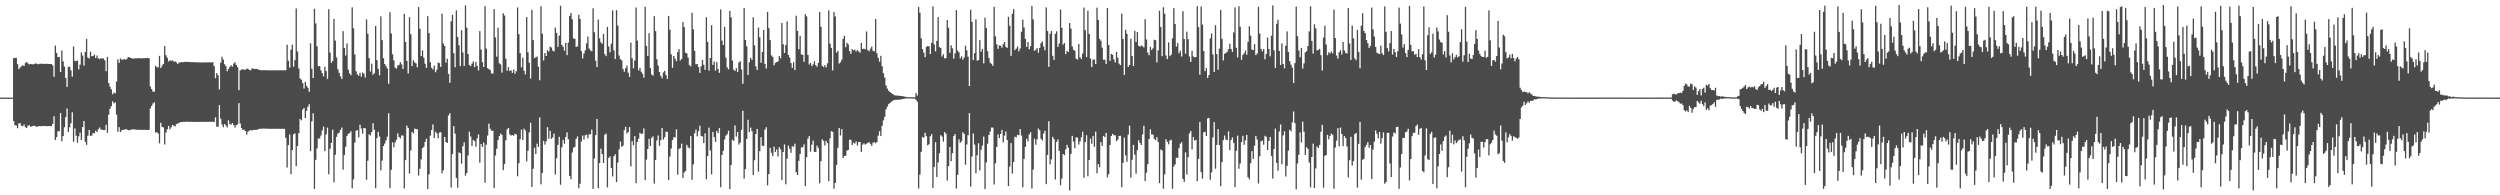 <?xml version="1.0" encoding="UTF-8"?>
<svg xmlns="http://www.w3.org/2000/svg" width="1920" height="150">
  <path d="M0 74.969h1v1.000H0zM1 74.970h1v1.000H1zM2 74.943h1v1.000H2zM3 74.937h1v1.000H3zM4 74.935h1v1.000H4zM5 74.946h1v1.000H5zM6 74.938h1v1.000H6zM7 74.936h1v1.000H7zM8 74.940h1v1.000H8zM9 74.937h1v1.000H9zM10 44.717h1v48.235H10zM11 44.516h1v51.664H11zM12 44.386h1v52.023H12zM13 49.279h1v49.255H13zM14 53.069h1v41.689H14zM15 51.819h1v42.799H15zM16 50.867h1v45.729H16zM17 50.104h1v46.777H17zM18 50.708h1v44.863H18zM19 48.476h1v49.207H19zM20 47.542h1v50.758H20zM21 48.700h1v47.867H21zM22 49.475h1v46.668H22zM23 49.104h1v48.281H23zM24 49.300h1v47.725H24zM25 49.481h1v47.173H25zM26 49.049h1v47.574H26zM27 48.681h1v48.478H27zM28 48.987h1v48.341H28zM29 49.363h1v47.635H29zM30 48.987h1v47.899H30zM31 48.887h1v47.978H31zM32 49.015h1v47.855H32zM33 49.119h1v47.592H33zM34 49.031h1v47.747H34zM35 48.944h1v47.971H35zM36 49.067h1v47.852H36zM37 49.120h1v47.717H37zM38 49.129h1v47.757H38zM39 49.184h1v47.721H39zM40 50.249h1v44.881H40zM41 59.004h1v30.264H41zM42 35.027h1v72.509H42zM43 40.623h1v64.689H43zM44 43.888h1v56.877H44zM45 43.742h1v57.049H45zM46 55.318h1v31.454H46zM47 38.796h1v69.766H47zM48 47.173h1v57.348H48zM49 51.135h1v46.589H49zM50 59.869h1v30.078H50zM51 66.771h1v16.556H51zM52 51.267h1v50.121H52zM53 51.228h1v46.539H53zM54 54.029h1v40.588H54zM55 58.918h1v27.310H55zM56 35.697h1v73.231H56zM57 46.721h1v51.958H57zM58 46.967h1v57.285H58zM59 46.458h1v63.160H59zM60 53.270h1v51.404H60zM61 49.643h1v52.271H61zM62 40.261h1v67.260H62zM63 42.638h1v54.970H63zM64 50.394h1v42.597H64zM65 39.952h1v68.926H65zM66 29.925h1v81.264H66zM67 44.118h1v60.147H67zM68 44.936h1v54.905H68zM69 39.737h1v64.628H69zM70 43.154h1v60.927H70zM71 43.039h1v59.114H71zM72 41.927h1v60.454H72zM73 44.525h1v55.806H73zM74 42.650h1v58.770H74zM75 44.851h1v54.537H75zM76 45.396h1v52.486H76zM77 44.668h1v54.798H77zM78 45.007h1v54.513H78zM79 44.872h1v55.085H79zM80 46.319h1v53.563H80zM81 54.660h1v41.143H81zM82 43.676h1v58.301H82zM83 63.786h1v24.321H83zM84 66.669h1v16.847H84zM85 68.623h1v12.996H85zM86 72.396h1v5.431H86zM87 71.134h1v8.247H87zM88 71.695h1v6.908H88zM89 62.662h1v25.362H89zM90 45.579h1v55.569H90zM91 48.293h1v49.392H91zM92 44.888h1v56.547H92zM93 45.875h1v54.218H93zM94 45.694h1v54.029H94zM95 45.476h1v54.134H95zM96 45.800h1v53.256H96zM97 45.100h1v54.399H97zM98 43.849h1v56.060H98zM99 43.989h1v56.092H99zM100 44.536h1v55.111H100zM101 44.931h1v54.432H101zM102 44.880h1v54.472H102zM103 44.882h1v54.494H103zM104 44.723h1v54.859H104zM105 44.842h1v54.827H105zM106 44.590h1v55.208H106zM107 44.760h1v54.854H107zM108 44.805h1v54.931H108zM109 44.752h1v54.988H109zM110 44.752h1v54.995H110zM111 44.651h1v55.085H111zM112 44.610h1v55.245H112zM113 44.581h1v55.240H113zM114 44.712h1v54.957H114zM115 66.438h1v16.932H115zM116 68.397h1v12.952H116zM117 70.410h1v9.044H117zM118 70.369h1v8.214H118zM119 50.546h1v51.295H119zM120 51.590h1v49.940H120zM121 51.722h1v50.808H121zM122 42.904h1v67.135H122zM123 52.148h1v42.177H123zM124 50.443h1v47.113H124zM125 49.105h1v48.762H125zM126 35.404h1v75.612H126zM127 42.373h1v59.398H127zM128 44.331h1v54.938H128zM129 47.190h1v49.495H129zM130 46.263h1v53.066H130zM131 46.820h1v50.972H131zM132 46.387h1v49.580H132zM133 47.356h1v49.185H133zM134 47.141h1v49.935H134zM135 47.945h1v47.447H135zM136 49.114h1v45.718H136zM137 48.131h1v46.400H137zM138 47.901h1v45.864H138zM139 47.678h1v46.183H139zM140 47.801h1v45.775H140zM141 47.530h1v45.980H141zM142 47.519h1v46.170H142zM143 47.522h1v45.831H143zM144 47.628h1v45.859H144zM145 47.563h1v46.084H145zM146 47.712h1v45.844H146zM147 47.695h1v45.882H147zM148 47.750h1v45.902H148zM149 47.792h1v45.789H149zM150 47.757h1v45.875H150zM151 47.902h1v45.763H151zM152 47.917h1v45.715H152zM153 47.939h1v45.661H153zM154 47.963h1v45.579H154zM155 47.904h1v45.650H155zM156 47.922h1v45.660H156zM157 47.904h1v45.664H157zM158 47.942h1v45.652H158zM159 47.885h1v45.708H159zM160 47.884h1v45.712H160zM161 47.909h1v45.628H161zM162 47.925h1v45.632H162zM163 47.879h1v45.688H163zM164 50.810h1v42.880H164zM165 60.073h1v30.045H165zM166 56.093h1v41.166H166zM167 57.792h1v39.506H167zM168 68.656h1v12.093H168zM169 48.205h1v42.960H169zM170 43.589h1v52.019H170zM171 45.738h1v51.993H171zM172 49.282h1v46.013H172zM173 50.851h1v45.569H173zM174 54.731h1v43.100H174zM175 52.949h1v39.513H175zM176 51.353h1v43.917H176zM177 50.111h1v45.622H177zM178 51.197h1v43.301H178zM179 48.777h1v47.266H179zM180 47.880h1v50.166H180zM181 49.850h1v46.306H181zM182 51.606h1v43.889H182zM183 69.224h1v9.986H183zM184 54.054h1v40.832H184zM185 53.426h1v44.912H185zM186 53.265h1v46.543H186zM187 53.449h1v46.137H187zM188 53.665h1v46.935H188zM189 52.732h1v50.641H189zM190 52.838h1v48.247H190zM191 53.702h1v46.659H191zM192 54.025h1v45.791H192zM193 52.497h1v47.862H193zM194 52.808h1v46.856H194zM195 52.904h1v46.887H195zM196 52.964h1v46.703H196zM197 52.892h1v46.778H197zM198 53.508h1v45.643H198zM199 53.733h1v45.165H199zM200 53.968h1v44.846H200zM201 53.930h1v44.916H201zM202 53.931h1v44.792H202zM203 53.963h1v44.822H203zM204 53.928h1v44.936H204zM205 53.941h1v44.891H205zM206 54.038h1v44.886H206zM207 53.996h1v44.959H207zM208 54.045h1v44.878H208zM209 54.032h1v44.876H209zM210 54.028h1v44.871H210zM211 54.040h1v44.857H211zM212 54.019h1v44.897H212zM213 54.024h1v44.899H213zM214 53.982h1v44.940H214zM215 53.962h1v44.997H215zM216 54.019h1v44.894H216zM217 54.018h1v44.918H217zM218 53.975h1v44.982H218zM219 53.964h1v51.854H219zM220 34.340h1v94.325H220zM221 46.623h1v64.750H221zM222 51.913h1v51.349H222zM223 38.134h1v95.645H223zM224 34.318h1v80.993H224zM225 51.226h1v51.870H225zM226 46.111h1v56.345H226zM227 6.503h1v121.070H227zM228 39.571h1v72.564H228zM229 52.556h1v49.684H229zM230 60.270h1v31.099H230zM231 61.232h1v31.180H231zM232 63.803h1v20.417H232zM233 68.004h1v14.866H233zM234 62.795h1v27.869H234zM235 65.970h1v19.104H235zM236 67.389h1v14.559H236zM237 70.484h1v9.540H237zM238 33.225h1v82.846H238zM239 52.724h1v40.472H239zM240 59.972h1v27.051H240zM241 6.693h1v138.421H241zM242 17.945h1v104.838H242zM243 35.525h1v78.444H243zM244 50.913h1v55.439H244zM245 50.761h1v55.650H245zM246 53.993h1v50.071H246zM247 56.281h1v43.905H247zM248 58.642h1v38.572H248zM249 51.290h1v64.845H249zM250 54.559h1v48.717H250zM251 60.599h1v37.383H251zM252 7.085h1v126.775H252zM253 40.322h1v73.887H253zM254 48.286h1v61.545H254zM255 46.901h1v52.681H255zM256 14.554h1v125.526H256zM257 31.197h1v87.715H257zM258 44.092h1v60.983H258zM259 53.120h1v49.358H259zM260 55.911h1v45.952H260zM261 58.674h1v41.094H261zM262 60.631h1v37.384H262zM263 23.967h1v106.365H263zM264 36.847h1v82.269H264zM265 42.633h1v70.050H265zM266 33.359h1v71.127H266zM267 53.501h1v49.270H267zM268 56.322h1v45.922H268zM269 57.777h1v42.997H269zM270 5.633h1v138.991H270zM271 21.695h1v116.072H271zM272 41.849h1v67.648H272zM273 54.794h1v45.629H273zM274 57.142h1v42.712H274zM275 58.160h1v47.432H275zM276 55.858h1v39.941H276zM277 58.876h1v39.773H277zM278 55.623h1v47.001H278zM279 56.521h1v41.781H279zM280 59.560h1v38.941H280zM281 14.877h1v123.167H281zM282 25.887h1v97.552H282zM283 44.650h1v58.589H283zM284 54.938h1v49.096H284zM285 48.898h1v52.554H285zM286 57.389h1v37.339H286zM287 56.278h1v43.385H287zM288 19.956h1v124.561H288zM289 46.119h1v59.942H289zM290 52.895h1v48.345H290zM291 57.876h1v46.955H291zM292 12.536h1v118.325H292zM293 30.856h1v92.493H293zM294 44.688h1v67.498H294zM295 49.159h1v61.128H295zM296 50.832h1v56.945H296zM297 52.598h1v52.355H297zM298 64.364h1v22.627H298zM299 9.359h1v135.185H299zM300 25.681h1v104.748H300zM301 41.663h1v67.708H301zM302 46.401h1v66.769H302zM303 51.850h1v57.460H303zM304 52.679h1v54.639H304zM305 50.319h1v52.139H305zM306 49.750h1v55.445H306zM307 47.789h1v58.481H307zM308 49.480h1v54.522H308zM309 52.954h1v51.169H309zM310 10.651h1v134.028H310zM311 32.280h1v90.686H311zM312 46.797h1v49.677H312zM313 56.435h1v41.809H313zM314 13.250h1v120.081H314zM315 26.283h1v89.249H315zM316 50.748h1v50.591H316zM317 46.211h1v56.272H317zM318 47.885h1v50.863H318zM319 48.755h1v50.413H319zM320 51.640h1v47.637H320zM321 5.421h1v129.316H321zM322 22.090h1v107.503H322zM323 43.034h1v79.393H323zM324 38.664h1v75.080H324zM325 44.164h1v68.576H325zM326 48.954h1v60.067H326zM327 52.181h1v54.307H327zM328 12.380h1v132.748H328zM329 25.380h1v108.627H329zM330 47.891h1v56.254H330zM331 52.014h1v47.892H331zM332 53.304h1v42.294H332zM333 50.369h1v55.631H333zM334 55.490h1v45.658H334zM335 53.492h1v48.878H335zM336 48.058h1v58.115H336zM337 48.465h1v53.372H337zM338 51.382h1v50.137H338zM339 10.455h1v122.632H339zM340 33.402h1v97.364H340zM341 35.202h1v70.022H341zM342 48.091h1v61.035H342zM343 45.092h1v64.659H343zM344 56.749h1v31.926H344zM345 63.583h1v23.376H345zM346 16.389h1v127.642H346zM347 11.321h1v107.062H347zM348 40.855h1v55.964H348zM349 51.721h1v50.915H349zM350 7.975h1v128.666H350zM351 28.345h1v115.803H351zM352 34.821h1v82.270H352zM353 50.855h1v66.781H353zM354 23.184h1v102.515H354zM355 40.274h1v72.053H355zM356 50.633h1v58.701H356zM357 4.143h1v130.772H357zM358 21.263h1v111.594H358zM359 41.547h1v77.857H359zM360 50.043h1v51.126H360zM361 50.777h1v54.026H361zM362 48.875h1v63.230H362zM363 47.140h1v60.273H363zM364 51.506h1v56.835H364zM365 47.567h1v65.125H365zM366 50.570h1v55.714H366zM367 54.083h1v49.125H367zM368 23.932h1v101.094H368zM369 38.050h1v72.589H369zM370 47.765h1v65.078H370zM371 51.438h1v58.042H371zM372 4.735h1v135.622H372zM373 37.337h1v73.768H373zM374 52.339h1v51.788H374zM375 53.098h1v41.900H375zM376 53.796h1v45.095H376zM377 56.387h1v43.994H377zM378 56.602h1v43.807H378zM379 6.994h1v137.393H379zM380 28.779h1v90.655H380zM381 43.495h1v70.800H381zM382 21.226h1v86.322H382zM383 48.649h1v55.842H383zM384 49.447h1v53.089H384zM385 55.783h1v47.834H385zM386 10.150h1v120.536H386zM387 11.932h1v114.095H387zM388 45.080h1v62.704H388zM389 54.300h1v45.059H389zM390 51.578h1v46.678H390zM391 54.579h1v48.573H391zM392 53.923h1v50.242H392zM393 55.937h1v47.803H393zM394 53.350h1v50.889H394zM395 56.610h1v46.170H395zM396 54.684h1v48.660H396zM397 5.741h1v129.657H397zM398 26.250h1v99.091H398zM399 40.866h1v65.970H399zM400 51.786h1v47.743H400zM401 44.246h1v63.227H401zM402 54.265h1v44.530H402zM403 57.115h1v43.111H403zM404 13.041h1v110.906H404zM405 40.185h1v75.572H405zM406 48.145h1v53.521H406zM407 60.372h1v33.918H407zM408 7.571h1v136.035H408zM409 30.806h1v98.785H409zM410 44.665h1v68.804H410zM411 43.998h1v74.336H411zM412 43.405h1v66.938H412zM413 51.209h1v61.698H413zM414 61.639h1v28.523H414zM415 4.796h1v136.787H415zM416 25.915h1v106.886H416zM417 46.426h1v61.725H417zM418 40.713h1v70.319H418zM419 42.999h1v65.587H419zM420 38.561h1v59.110H420zM421 39.630h1v66.968H421zM422 35.845h1v64.600H422zM423 36.528h1v70.093H423zM424 38.868h1v66.648H424zM425 39.550h1v63.019H425zM426 21.188h1v112.861H426zM427 25.291h1v96.248H427zM428 35.966h1v75.281H428zM429 27.404h1v77.653H429zM430 4.401h1v137.454H430zM431 34.505h1v78.666H431zM432 35.964h1v71.447H432zM433 38.891h1v71.466H433zM434 32.826h1v72.411H434zM435 42.390h1v59.290H435zM436 32.665h1v74.288H436zM437 12.300h1v122.827H437zM438 9.995h1v127.704H438zM439 14.778h1v102.342H439zM440 29.504h1v83.938H440zM441 29.791h1v83.009H441zM442 36.074h1v70.643H442zM443 35.558h1v69.300H443zM444 11.413h1v133.134H444zM445 14.500h1v126.596H445zM446 39.258h1v69.462H446zM447 44.831h1v59.283H447zM448 41.102h1v66.110H448zM449 38.651h1v65.307H449zM450 33.328h1v70.160H450zM451 28.011h1v78.259H451zM452 37.343h1v65.893H452zM453 38.750h1v64.332H453zM454 39.356h1v60.179H454zM455 6.364h1v138.713H455zM456 24.770h1v96.982H456zM457 46.627h1v57.126H457zM458 51.495h1v39.872H458zM459 15.041h1v129.517H459zM460 29.444h1v95.818H460zM461 32.465h1v81.700H461zM462 33.659h1v84.650H462zM463 25.986h1v99.187H463zM464 41.611h1v61.842H464zM465 43.125h1v59.469H465zM466 20.691h1v123.216H466zM467 35.761h1v85.594H467zM468 40.207h1v79.846H468zM469 33.572h1v95.378H469zM470 7.913h1v127.634H470zM471 38.646h1v81.359H471zM472 45.297h1v73.181H472zM473 7.766h1v132.132H473zM474 19.681h1v105.221H474zM475 42.669h1v72.052H475zM476 45.466h1v63.287H476zM477 46.318h1v66.452H477zM478 52.998h1v58.873H478zM479 55.074h1v44.792H479zM480 52.413h1v44.931H480zM481 50.434h1v52.020H481zM482 55.787h1v45.570H482zM483 59.065h1v38.583H483zM484 32.720h1v95.060H484zM485 44.719h1v63.700H485zM486 52.480h1v59.109H486zM487 46.430h1v58.051H487zM488 5.761h1v134.922H488zM489 31.213h1v77.770H489zM490 54.097h1v52.375H490zM491 52.062h1v49.950H491zM492 55.032h1v47.913H492zM493 56.631h1v45.917H493zM494 59.632h1v38.958H494zM495 5.263h1v133.089H495zM496 35.233h1v87.331H496zM497 42.919h1v71.510H497zM498 25.475h1v81.138H498zM499 52.279h1v59.803H499zM500 57.129h1v48.714H500zM501 58.135h1v46.545H501zM502 12.442h1v128.563H502zM503 23.923h1v99.009H503zM504 45.539h1v62.303H504zM505 50.397h1v53.637H505zM506 55.302h1v56.723H506zM507 58.259h1v49.434H507zM508 60.139h1v38.100H508zM509 55.586h1v51.589H509zM510 54.430h1v50.945H510zM511 57.672h1v43.505H511zM512 60.660h1v40.597H512zM513 12.240h1v125.994H513zM514 22.800h1v97.491H514zM515 41.782h1v72.274H515zM516 52.070h1v55.500H516zM517 43.033h1v62.258H517zM518 45.067h1v60.544H518zM519 47.008h1v52.305H519zM520 40.028h1v94.159H520zM521 37.671h1v76.691H521zM522 46.459h1v67.253H522zM523 45.322h1v65.014H523zM524 16.908h1v119.772H524zM525 20.793h1v111.677H525zM526 40.454h1v90.905H526zM527 40.942h1v70.327H527zM528 44.302h1v68.909H528zM529 50.046h1v63.834H529zM530 51.043h1v53.527H530zM531 9.849h1v128.183H531zM532 22.535h1v103.647H532zM533 39.011h1v63.356H533zM534 49.414h1v50.131H534zM535 49.174h1v55.525H535zM536 51.473h1v49.323H536zM537 56.016h1v40.546H537zM538 50.914h1v53.470H538zM539 45.964h1v58.839H539zM540 49.703h1v60.207H540zM541 53.650h1v48.740H541zM542 13.189h1v124.550H542zM543 32.156h1v87.657H543zM544 54.274h1v43.771H544zM545 44.564h1v70.987H545zM546 19.343h1v114.604H546zM547 49.854h1v51.522H547zM548 47.261h1v58.072H548zM549 54.173h1v54.768H549zM550 47.701h1v52.815H550zM551 53.042h1v49.205H551zM552 55.898h1v42.509H552zM553 7.208h1v136.633H553zM554 31.190h1v87.846H554zM555 34.554h1v81.266H555zM556 20.569h1v86.566H556zM557 44.310h1v59.877H557zM558 51.784h1v51.271H558zM559 53.281h1v47.148H559zM560 8.366h1v136.897H560zM561 13.289h1v113.487H561zM562 46.512h1v60.743H562zM563 53.459h1v54.774H563zM564 54.508h1v41.841H564zM565 52.392h1v52.466H565zM566 55.243h1v46.153H566zM567 47.949h1v63.127H567zM568 47.030h1v62.532H568zM569 53.352h1v46.385H569zM570 64.347h1v20.701H570zM571 6.100h1v131.090H571zM572 30.644h1v99.169H572zM573 35.555h1v71.131H573zM574 57.548h1v34.441H574zM575 47.844h1v53.618H575zM576 44.379h1v53.654H576zM577 46.036h1v54.706H577zM578 13.288h1v121.203H578zM579 34.800h1v88.232H579zM580 50.966h1v51.925H580zM581 53.758h1v45.331H581zM582 21.144h1v110.685H582zM583 28.561h1v87.490H583zM584 48.203h1v57.195H584zM585 39.926h1v72.020H585zM586 23.044h1v89.019H586zM587 49.035h1v50.509H587zM588 52.608h1v45.134H588zM589 9.105h1v133.212H589zM590 21.583h1v112.106H590zM591 30.802h1v82.751H591zM592 42.523h1v74.814H592zM593 43.686h1v76.237H593zM594 50.130h1v62.507H594zM595 48.283h1v68.450H595zM596 47.678h1v67.108H596zM597 47.190h1v72.970H597zM598 43.050h1v70.017H598zM599 44.724h1v70.037H599zM600 17.603h1v120.733H600zM601 34.021h1v82.783H601zM602 40.706h1v70.168H602zM603 34.595h1v106.949H603zM604 16.425h1v105.470H604zM605 42.229h1v69.593H605zM606 44.210h1v70.034H606zM607 48.412h1v68.917H607zM608 52.097h1v60.209H608zM609 47.753h1v65.011H609zM610 53.787h1v56.610H610zM611 12.045h1v120.268H611zM612 23.755h1v110.654H612zM613 37.843h1v85.660H613zM614 27.488h1v90.793H614zM615 41.850h1v71.351H615zM616 42.100h1v71.086H616zM617 47.461h1v63.420H617zM618 10.884h1v132.018H618zM619 12.574h1v108.133H619zM620 42.209h1v64.215H620zM621 49.501h1v55.022H621zM622 48.359h1v68.104H622zM623 50.804h1v60.324H623zM624 49.440h1v58.556H624zM625 47.001h1v69.705H625zM626 50.056h1v66.633H626zM627 51.271h1v60.547H627zM628 48.229h1v65.321H628zM629 9.263h1v131.548H629zM630 20.504h1v103.286H630zM631 50.657h1v56.380H631zM632 51.559h1v56.637H632zM633 50.024h1v61.713H633zM634 51.776h1v56.387H634zM635 48.633h1v61.287H635zM636 7.921h1v131.198H636zM637 33.554h1v72.743H637zM638 36.873h1v63.863H638zM639 54.074h1v47.166H639zM640 9.235h1v135.719H640zM641 12.667h1v127.875H641zM642 40.338h1v86.310H642zM643 38.979h1v74.530H643zM644 48.809h1v49.476H644zM645 47.831h1v56.224H645zM646 45.813h1v53.375H646zM647 29.912h1v91.408H647zM648 27.544h1v92.189H648zM649 36.231h1v83.383H649zM650 32.888h1v82.774H650zM651 34.139h1v81.031H651zM652 39.196h1v68.144H652zM653 41.389h1v65.962H653zM654 37.723h1v73.678H654zM655 38.630h1v70.954H655zM656 38.153h1v72.150H656zM657 39.578h1v69.009H657zM658 38.530h1v73.198H658zM659 39.447h1v69.670H659zM660 40.443h1v68.595H660zM661 32.939h1v83.717H661zM662 37.628h1v73.485H662zM663 37.353h1v72.748H663zM664 37.886h1v73.192H664zM665 24.162h1v86.172H665zM666 38.478h1v71.209H666zM667 39.396h1v69.834H667zM668 37.416h1v73.083H668zM669 35.780h1v76.170H669zM670 38.950h1v70.659H670zM671 39.437h1v69.744H671zM672 14.560h1v95.430H672zM673 40.914h1v68.145H673zM674 44.394h1v59.773H674zM675 47.355h1v53.395H675zM676 42.872h1v61.610H676zM677 50.875h1v45.721H677zM678 56.192h1v36.265H678zM679 59.619h1v30.099H679zM680 65.624h1v18.417H680zM681 68.023h1v13.859H681zM682 69.678h1v10.340H682zM683 70.599h1v8.553H683zM684 71.399h1v6.761H684zM685 72.213h1v5.326H685zM686 72.880h1v4.017H686zM687 73.306h1v3.351H687zM688 73.335h1v3.312H688zM689 73.480h1v3.125H689zM690 73.533h1v3.018H690zM691 73.668h1v2.737H691zM692 73.734h1v2.513H692zM693 73.940h1v2.096H693zM694 74.182h1v1.636H694zM695 74.358h1v1.283H695zM696 74.429h1v1.087H696zM697 74.621h1v1.000H697zM698 74.639h1v1.000H698zM699 74.663h1v1.000H699zM700 74.702h1v1.000H700zM701 74.715h1v1.000H701zM702 74.705h1v1.000H702zM703 71.468h1v5.240H703zM704 73.367h1v4.778H704zM705 5.306h1v139.436H705zM706 9.774h1v124.385H706zM707 29.453h1v87.170H707zM708 37.718h1v67.463H708zM709 40.400h1v65.384H709zM710 43.931h1v57.938H710zM711 36.025h1v68.569H711zM712 35.303h1v76.300H712zM713 35.576h1v75.204H713zM714 41.496h1v63.151H714zM715 32.874h1v70.153H715zM716 4.889h1v139.460H716zM717 34.110h1v94.093H717zM718 39.447h1v69.660H718zM719 31.395h1v104.617H719zM720 13.083h1v111.637H720zM721 36.217h1v81.436H721zM722 36.852h1v66.982H722zM723 43.386h1v61.481H723zM724 41.676h1v67.106H724zM725 44.858h1v56.579H725zM726 44.624h1v58.108H726zM727 15.338h1v123.347H727zM728 21.304h1v106.298H728zM729 40.534h1v72.328H729zM730 34.786h1v89.017H730zM731 37.105h1v80.526H731zM732 45.055h1v59.429H732zM733 40.979h1v61.915H733zM734 7.771h1v137.032H734zM735 38.828h1v95.394H735zM736 40.188h1v66.822H736zM737 44.800h1v64.849H737zM738 43.260h1v65.208H738zM739 45.823h1v55.703H739zM740 44.109h1v58.775H740zM741 35.055h1v91.417H741zM742 38.713h1v72.213H742zM743 43.585h1v60.306H743zM744 66.121h1v20.824H744zM745 7.401h1v135.911H745zM746 16.824h1v103.312H746zM747 46.154h1v56.396H747zM748 40.846h1v70.196H748zM749 14.828h1v118.269H749zM750 46.535h1v72.687H750zM751 46.175h1v63.891H751zM752 30.840h1v100.097H752zM753 39.665h1v75.405H753zM754 37.673h1v74.088H754zM755 48.714h1v56.177H755zM756 13.631h1v131.565H756zM757 21.418h1v103.366H757zM758 39.286h1v71.041H758zM759 44.516h1v59.110H759zM760 48.184h1v52.889H760zM761 49.075h1v48.873H761zM762 50.587h1v47.427H762zM763 5.165h1v136.538H763zM764 27.892h1v97.536H764zM765 33.973h1v78.855H765zM766 37.521h1v65.689H766zM767 34.884h1v71.150H767zM768 35.148h1v67.775H768zM769 36.647h1v63.110H769zM770 33.933h1v75.491H770zM771 32.327h1v71.867H771zM772 35.917h1v65.106H772zM773 36.808h1v70.736H773zM774 12.883h1v129.943H774zM775 19.837h1v108.039H775zM776 42.894h1v66.966H776zM777 10.606h1v122.691H777zM778 6.998h1v117.398H778zM779 38.507h1v66.506H779zM780 37.318h1v68.205H780zM781 35.735h1v67.781H781zM782 39.451h1v64.419H782zM783 37.187h1v61.912H783zM784 24.372h1v79.733H784zM785 15.031h1v128.785H785zM786 21.107h1v100.893H786zM787 29.819h1v82.944H787zM788 36.016h1v70.461H788zM789 32.278h1v76.326H789zM790 37.820h1v65.414H790zM791 35.440h1v66.102H791zM792 4.554h1v140.252H792zM793 14.873h1v115.313H793zM794 39.011h1v67.520H794zM795 38.184h1v73.017H795zM796 36.910h1v70.127H796zM797 40.466h1v58.259H797zM798 36.774h1v63.284H798zM799 33.108h1v73.434H799zM800 31.874h1v75.970H800zM801 35.684h1v66.814H801zM802 38.676h1v61.728H802zM803 5.663h1v135.760H803zM804 23.802h1v95.151H804zM805 51.295h1v41.820H805zM806 25.924h1v100.348H806zM807 23.824h1v98.554H807zM808 42.870h1v62.203H808zM809 45.995h1v60.836H809zM810 25.998h1v111.862H810zM811 24.086h1v84.839H811zM812 35.998h1v71.117H812zM813 33.361h1v82.541H813zM814 7.288h1v134.933H814zM815 21.388h1v115.718H815zM816 34.238h1v84.108H816zM817 33.030h1v86.184H817zM818 41.595h1v73.164H818zM819 39.045h1v72.205H819zM820 39.950h1v73.480H820zM821 17.707h1v128.621H821zM822 21.940h1v96.264H822zM823 35.616h1v68.745H823zM824 38.203h1v70.558H824zM825 38.990h1v74.872H825zM826 44.991h1v60.531H826zM827 45.733h1v59.963H827zM828 33.733h1v77.322H828zM829 43.988h1v64.657H829zM830 45.374h1v60.045H830zM831 41.037h1v60.093H831zM832 5.832h1v130.664H832zM833 23.210h1v85.867H833zM834 43.941h1v59.966H834zM835 8.282h1v127.138H835zM836 26.031h1v96.891H836zM837 44.967h1v61.539H837zM838 51.506h1v58.951H838zM839 45.768h1v58.609H839zM840 45.681h1v67.081H840zM841 49.190h1v51.864H841zM842 5.907h1v127.160H842zM843 15.335h1v110.675H843zM844 29.833h1v98.690H844zM845 31.289h1v77.842H845zM846 36.607h1v75.455H846zM847 45.857h1v58.539H847zM848 45.870h1v59.432H848zM849 49.089h1v53.018H849zM850 6.143h1v130.111H850zM851 34.539h1v99.238H851zM852 46.794h1v64.546H852zM853 41.445h1v63.010H853zM854 42.062h1v60.765H854zM855 45.658h1v58.167H855zM856 48.019h1v55.895H856zM857 39.745h1v68.601H857zM858 44.342h1v62.850H858zM859 48.916h1v55.485H859zM860 50.016h1v54.228H860zM861 10.492h1v133.292H861zM862 29.993h1v95.077H862zM863 57.581h1v48.149H863zM864 22.817h1v96.411H864zM865 25.893h1v98.382H865zM866 51.415h1v52.001H866zM867 49.906h1v46.582H867zM868 29.703h1v106.765H868zM869 43.083h1v79.664H869zM870 50.692h1v60.574H870zM871 23.688h1v95.141H871zM872 32.317h1v101.058H872zM873 24.544h1v90.765H873zM874 35.163h1v72.499H874zM875 35.785h1v74.005H875zM876 34.902h1v76.440H876zM877 35.483h1v67.829H877zM878 36.438h1v60.128H878zM879 14.718h1v124.352H879zM880 30.289h1v102.253H880zM881 40.406h1v85.636H881zM882 42.451h1v64.295H882zM883 36.043h1v63.283H883zM884 38.307h1v64.945H884zM885 37.097h1v66.289H885zM886 30.513h1v76.083H886zM887 30.885h1v76.722H887zM888 47.940h1v57.420H888zM889 38.645h1v70.453H889zM890 8.245h1v132.392H890zM891 20.745h1v94.056H891zM892 43.110h1v72.493H892zM893 5.593h1v139.300H893zM894 10.544h1v123.332H894zM895 42.611h1v64.360H895zM896 45.386h1v63.499H896zM897 32.587h1v78.283H897zM898 43.121h1v64.807H898zM899 41.967h1v65.416H899zM900 29.365h1v115.618H900zM901 6.238h1v121.585H901zM902 18.460h1v107.795H902zM903 35.756h1v85.321H903zM904 33.045h1v88.315H904zM905 40.904h1v72.936H905zM906 39.088h1v71.214H906zM907 43.405h1v65.821H907zM908 8.570h1v128.847H908zM909 29.941h1v109.721H909zM910 41.202h1v75.855H910zM911 24.334h1v109.783H911zM912 30.095h1v90.694H912zM913 43.351h1v59.131H913zM914 47.558h1v52.978H914zM915 38.890h1v75.884H915zM916 43.356h1v61.934H916zM917 44.062h1v63.871H917zM918 43.773h1v63.642H918zM919 4.724h1v134.383H919zM920 20.765h1v101.312H920zM921 57.377h1v36.289H921zM922 5.053h1v127.122H922zM923 18.898h1v118.282H923zM924 39.221h1v62.387H924zM925 54.613h1v46.634H925zM926 52.340h1v52.087H926zM927 59.903h1v31.121H927zM928 57.584h1v33.000H928zM929 29.481h1v108.597H929zM930 25.647h1v106.752H930zM931 41.836h1v63.702H931zM932 55.313h1v38.496H932zM933 19.340h1v110.249H933zM934 41.577h1v69.673H934zM935 53.539h1v45.618H935zM936 37.318h1v74.093H936zM937 7.583h1v135.376H937zM938 29.810h1v94.715H938zM939 46.399h1v61.274H939zM940 41.299h1v62.810H940zM941 40.674h1v66.494H941zM942 39.805h1v67.971H942zM943 37.774h1v63.125H943zM944 33.605h1v81.702H944zM945 37.588h1v69.864H945zM946 39.851h1v65.671H946zM947 24.949h1v84.755H947zM948 5.705h1v137.995H948zM949 36.674h1v79.165H949zM950 44.092h1v60.121H950zM951 4.747h1v124.865H951zM952 20.589h1v104.936H952zM953 45.988h1v63.150H953zM954 42.203h1v62.106H954zM955 40.911h1v70.234H955zM956 38.832h1v68.989H956zM957 42.088h1v61.516H957zM958 32.071h1v104.041H958zM959 20.176h1v117.544H959zM960 27.395h1v98.060H960zM961 38.041h1v78.046H961zM962 38.466h1v83.607H962zM963 33.875h1v78.044H963zM964 42.319h1v62.037H964zM965 41.127h1v66.049H965zM966 5.224h1v135.665H966zM967 25.821h1v94.203H967zM968 37.532h1v70.970H968zM969 39.413h1v68.573H969zM970 37.606h1v73.548H970zM971 45.524h1v58.792H971zM972 41.497h1v63.570H972zM973 28.894h1v86.390H973zM974 37.581h1v70.712H974zM975 43.275h1v61.905H975zM976 27.519h1v92.217H976zM977 4.178h1v132.981H977zM978 38.705h1v75.742H978zM979 52.230h1v46.551H979zM980 18.275h1v106.814H980zM981 15.134h1v115.953H981zM982 39.121h1v61.883H982zM983 49.900h1v45.709H983zM984 33.342h1v92.801H984zM985 49.121h1v54.882H985zM986 52.493h1v48.344H986zM987 35.169h1v100.381H987zM988 24.136h1v103.235H988zM989 39.947h1v75.746H989zM990 47.003h1v52.662H990zM991 49.667h1v51.185H991zM992 51.931h1v42.063H992zM993 63.753h1v21.877H993zM994 48.507h1v46.071H994zM995 5.062h1v140.406H995zM996 27.725h1v97.811H996zM997 38.758h1v80.139H997zM998 43.982h1v57.770H998zM999 36.763h1v72.662H999zM1000 52.672h1v40.808H1000zM1001 48.684h1v52.484H1001zM1002 40.197h1v78.727H1002zM1003 39.325h1v73.807H1003zM1004 35.400h1v78.908H1004zM1005 24.099h1v100.704H1005zM1006 4.816h1v139.102H1006zM1007 31.436h1v89.154H1007zM1008 41.148h1v69.205H1008zM1009 18.664h1v125.781H1009zM1010 21.709h1v107.625H1010zM1011 38.729h1v73.769H1011zM1012 38.337h1v75.393H1012zM1013 37.595h1v73.692H1013zM1014 42.405h1v58.750H1014zM1015 54.161h1v41.684H1015zM1016 28.812h1v115.293H1016zM1017 19.743h1v99.921H1017zM1018 34.218h1v84.864H1018zM1019 42.383h1v61.227H1019zM1020 40.203h1v66.829H1020zM1021 41.009h1v63.343H1021zM1022 39.563h1v62.998H1022zM1023 40.942h1v62.614H1023zM1024 7.348h1v137.600H1024zM1025 29.254h1v84.076H1025zM1026 42.669h1v65.374H1026zM1027 45.006h1v53.456H1027zM1028 40.111h1v72.251H1028zM1029 38.531h1v59.428H1029zM1030 41.820h1v61.137H1030zM1031 32.205h1v80.038H1031zM1032 38.742h1v65.765H1032zM1033 40.646h1v65.337H1033zM1034 41.158h1v71.334H1034zM1035 6.219h1v130.004H1035zM1036 33.379h1v89.709H1036zM1037 46.024h1v59.017H1037zM1038 19.687h1v107.491H1038zM1039 29.500h1v94.274H1039zM1040 44.874h1v58.191H1040zM1041 46.179h1v55.922H1041zM1042 22.905h1v121.161H1042zM1043 39.871h1v70.620H1043zM1044 52.451h1v41.125H1044zM1045 19.786h1v118.206H1045zM1046 10.118h1v112.561H1046zM1047 23.703h1v98.265H1047zM1048 25.495h1v87.373H1048zM1049 30.757h1v80.479H1049zM1050 33.214h1v75.922H1050zM1051 36.806h1v76.713H1051zM1052 35.171h1v76.208H1052zM1053 5.839h1v131.694H1053zM1054 22.618h1v92.254H1054zM1055 28.061h1v80.734H1055zM1056 36.003h1v64.173H1056zM1057 40.430h1v62.298H1057zM1058 41.053h1v65.277H1058zM1059 41.547h1v59.817H1059zM1060 34.966h1v75.338H1060zM1061 40.899h1v65.196H1061zM1062 42.298h1v59.381H1062zM1063 4.874h1v136.231H1063zM1064 24.454h1v115.416H1064zM1065 36.996h1v64.973H1065zM1066 39.475h1v62.562H1066zM1067 33.070h1v92.592H1067zM1068 23.809h1v112.153H1068zM1069 41.894h1v63.030H1069zM1070 37.637h1v64.170H1070zM1071 40.048h1v62.521H1071zM1072 43.735h1v53.865H1072zM1073 39.298h1v57.972H1073zM1074 5.859h1v139.156H1074zM1075 18.138h1v110.467H1075zM1076 26.471h1v91.743H1076zM1077 36.582h1v69.510H1077zM1078 33.898h1v71.958H1078zM1079 40.795h1v60.773H1079zM1080 43.870h1v57.083H1080zM1081 38.241h1v60.638H1081zM1082 4.467h1v134.140H1082zM1083 34.420h1v87.718H1083zM1084 39.406h1v65.155H1084zM1085 39.246h1v62.797H1085zM1086 42.051h1v59.837H1086zM1087 41.331h1v55.516H1087zM1088 43.850h1v51.805H1088zM1089 37.804h1v65.722H1089zM1090 43.944h1v54.981H1090zM1091 45.738h1v52.524H1091zM1092 41.621h1v89.715H1092zM1093 4.940h1v127.383H1093zM1094 46.329h1v73.070H1094zM1095 53.745h1v44.796H1095zM1096 27.031h1v95.255H1096zM1097 21.012h1v101.949H1097zM1098 41.419h1v61.412H1098zM1099 40.211h1v60.950H1099zM1100 25.849h1v115.520H1100zM1101 44.160h1v61.698H1101zM1102 41.965h1v63.502H1102zM1103 21.164h1v123.446H1103zM1104 24.188h1v103.623H1104zM1105 30.353h1v87.848H1105zM1106 32.317h1v78.597H1106zM1107 32.868h1v82.920H1107zM1108 41.765h1v66.593H1108zM1109 39.260h1v65.822H1109zM1110 44.088h1v59.992H1110zM1111 11.664h1v124.392H1111zM1112 24.393h1v104.037H1112zM1113 42.658h1v57.714H1113zM1114 47.941h1v62.002H1114zM1115 40.925h1v62.511H1115zM1116 45.633h1v65.223H1116zM1117 43.900h1v63.909H1117zM1118 42.105h1v67.845H1118zM1119 44.068h1v64.557H1119zM1120 43.195h1v64.221H1120zM1121 32.300h1v74.800H1121zM1122 22.495h1v109.278H1122zM1123 47.353h1v57.237H1123zM1124 42.492h1v65.310H1124zM1125 5.204h1v138.636H1125zM1126 31.898h1v88.596H1126zM1127 47.619h1v66.567H1127zM1128 41.327h1v68.765H1128zM1129 44.934h1v58.403H1129zM1130 45.381h1v60.514H1130zM1131 42.165h1v64.280H1131zM1132 33.788h1v84.082H1132zM1133 23.214h1v113.189H1133zM1134 29.886h1v99.125H1134zM1135 38.779h1v76.092H1135zM1136 41.302h1v79.350H1136zM1137 43.067h1v65.829H1137zM1138 43.759h1v65.213H1138zM1139 43.716h1v69.635H1139zM1140 38.900h1v70.326H1140zM1141 44.382h1v62.546H1141zM1142 43.663h1v63.231H1142zM1143 7.961h1v111.453H1143zM1144 30.977h1v79.816H1144zM1145 50.647h1v58.931H1145zM1146 46.221h1v61.315H1146zM1147 46.057h1v54.227H1147zM1148 47.382h1v55.922H1148zM1149 42.941h1v61.287H1149zM1150 16.092h1v102.427H1150zM1151 36.499h1v81.110H1151zM1152 53.190h1v43.196H1152zM1153 48.759h1v59.287H1153zM1154 26.660h1v96.982H1154zM1155 27.795h1v97.337H1155zM1156 40.092h1v61.583H1156zM1157 44.825h1v64.499H1157zM1158 44.109h1v61.370H1158zM1159 41.940h1v61.079H1159zM1160 44.765h1v59.656H1160zM1161 41.397h1v66.614H1161zM1162 44.570h1v60.086H1162zM1163 47.154h1v58.198H1163zM1164 44.974h1v60.969H1164zM1165 43.799h1v62.816H1165zM1166 45.546h1v59.977H1166zM1167 67.383h1v24.025H1167zM1168 69.154h1v13.346H1168zM1169 70.773h1v10.397H1169zM1170 70.244h1v7.864H1170zM1171 70.635h1v9.931H1171zM1172 70.768h1v8.604H1172zM1173 71.767h1v6.122H1173zM1174 70.702h1v8.259H1174zM1175 71.845h1v5.622H1175zM1176 72.524h1v4.984H1176zM1177 73.714h1v3.316H1177zM1178 73.689h1v2.558H1178zM1179 74.047h1v2.352H1179zM1180 74.222h1v1.796H1180zM1181 74.249h1v1.421H1181zM1182 74.389h1v1.325H1182zM1183 74.513h1v1.000H1183zM1184 74.646h1v1.000H1184zM1185 74.550h1v1.000H1185zM1186 74.639h1v1.000H1186zM1187 74.642h1v1.000H1187zM1188 74.716h1v1.000H1188zM1189 74.786h1v1.000H1189zM1190 74.790h1v1.000H1190zM1191 74.813h1v1.000H1191zM1192 74.856h1v1.000H1192zM1193 74.850h1v1.000H1193zM1194 74.864h1v1.000H1194zM1195 74.851h1v1.000H1195zM1196 74.880h1v1.000H1196zM1197 74.895h1v1.000H1197zM1198 74.900h1v1.000H1198zM1199 74.890h1v1.000H1199zM1200 74.887h1v1.000H1200zM1201 74.906h1v1.000H1201zM1202 74.900h1v1.000H1202zM1203 74.919h1v1.000H1203zM1204 74.908h1v1.000H1204zM1205 74.907h1v1.000H1205zM1206 74.896h1v1.000H1206zM1207 74.913h1v1.000H1207zM1208 74.901h1v1.000H1208zM1209 74.908h1v1.000H1209zM1210 74.912h1v1.000H1210zM1211 74.921h1v1.000H1211zM1212 74.919h1v1.000H1212zM1213 74.924h1v1.000H1213zM1214 74.910h1v1.000H1214zM1215 74.909h1v1.000H1215zM1216 74.911h1v1.000H1216zM1217 74.904h1v1.000H1217zM1218 74.915h1v1.000H1218zM1219 74.924h1v1.000H1219zM1220 74.909h1v1.000H1220zM1221 74.915h1v1.000H1221zM1222 74.914h1v1.000H1222zM1223 74.912h1v1.000H1223zM1224 74.914h1v1.000H1224zM1225 74.912h1v1.000H1225zM1226 74.912h1v1.000H1226zM1227 74.921h1v1.000H1227zM1228 74.914h1v1.000H1228zM1229 74.907h1v1.000H1229zM1230 74.921h1v1.000H1230zM1231 74.905h1v1.000H1231zM1232 74.904h1v1.000H1232zM1233 74.907h1v1.000H1233zM1234 74.887h1v1.000H1234zM1235 74.910h1v1.000H1235zM1236 74.894h1v1.000H1236zM1237 74.919h1v1.000H1237zM1238 74.908h1v1.000H1238zM1239 74.903h1v1.000H1239zM1240 74.903h1v1.000H1240zM1241 74.913h1v1.000H1241zM1242 74.916h1v1.000H1242zM1243 74.903h1v1.000H1243zM1244 74.907h1v1.000H1244zM1245 74.892h1v1.000H1245zM1246 74.905h1v1.000H1246zM1247 74.914h1v1.000H1247zM1248 74.911h1v1.000H1248zM1249 74.915h1v1.000H1249zM1250 74.895h1v1.000H1250zM1251 74.916h1v1.000H1251zM1252 74.918h1v1.000H1252zM1253 74.910h1v1.000H1253zM1254 74.915h1v1.000H1254zM1255 74.919h1v1.000H1255zM1256 74.903h1v1.000H1256zM1257 74.909h1v1.000H1257zM1258 74.923h1v1.000H1258zM1259 74.917h1v1.000H1259zM1260 74.916h1v1.000H1260zM1261 74.911h1v1.000H1261zM1262 74.925h1v1.000H1262zM1263 74.917h1v1.000H1263zM1264 74.893h1v1.000H1264zM1265 74.905h1v1.000H1265zM1266 74.908h1v1.000H1266zM1267 74.913h1v1.000H1267zM1268 74.919h1v1.000H1268zM1269 74.916h1v1.000H1269zM1270 74.904h1v1.000H1270zM1271 74.912h1v1.000H1271zM1272 74.873h1v1.000H1272zM1273 74.908h1v1.000H1273zM1274 74.908h1v1.000H1274zM1275 74.910h1v1.000H1275zM1276 74.907h1v1.000H1276zM1277 74.907h1v1.000H1277zM1278 74.898h1v1.000H1278zM1279 74.906h1v1.000H1279zM1280 74.915h1v1.000H1280zM1281 74.906h1v1.000H1281zM1282 74.925h1v1.000H1282zM1283 74.898h1v1.000H1283zM1284 72.424h1v4.848H1284zM1285 71.969h1v6.162H1285zM1286 72.346h1v5.619H1286zM1287 72.530h1v4.542H1287zM1288 71.710h1v6.112H1288zM1289 71.457h1v6.998H1289zM1290 71.040h1v8.648H1290zM1291 71.469h1v7.999H1291zM1292 69.719h1v11.025H1292zM1293 65.989h1v18.690H1293zM1294 64.198h1v21.405H1294zM1295 64.844h1v19.936H1295zM1296 66.495h1v19.533H1296zM1297 66.369h1v14.839H1297zM1298 64.147h1v18.703H1298zM1299 64.733h1v21.885H1299zM1300 69.013h1v14.634H1300zM1301 66.320h1v15.935H1301zM1302 67.336h1v14.925H1302zM1303 72.915h1v4.538H1303zM1304 70.049h1v8.631H1304zM1305 68.322h1v11.321H1305zM1306 73.309h1v4.063H1306zM1307 68.288h1v11.693H1307zM1308 67.330h1v14.204H1308zM1309 71.103h1v7.517H1309zM1310 65.120h1v19.266H1310zM1311 65.858h1v17.348H1311zM1312 64.531h1v20.158H1312zM1313 67.699h1v13.407H1313zM1314 69.143h1v11.628H1314zM1315 69.149h1v10.748H1315zM1316 69.483h1v9.159H1316zM1317 67.370h1v14.721H1317zM1318 73.317h1v3.457H1318zM1319 73.899h1v2.666H1319zM1320 73.762h1v2.556H1320zM1321 74.186h1v1.509H1321zM1322 74.003h1v2.072H1322zM1323 74.141h1v1.631H1323zM1324 74.354h1v1.221H1324zM1325 74.432h1v1.213H1325zM1326 74.581h1v1.000H1326zM1327 74.490h1v1.000H1327zM1328 74.703h1v1.000H1328zM1329 74.751h1v1.000H1329zM1330 74.779h1v1.000H1330zM1331 74.795h1v1.000H1331zM1332 74.799h1v1.000H1332zM1333 74.789h1v1.000H1333zM1334 74.056h1v1.766H1334zM1335 73.624h1v2.540H1335zM1336 68.656h1v12.877H1336zM1337 68.268h1v15.427H1337zM1338 67.452h1v17.775H1338zM1339 66.465h1v20.291H1339zM1340 65.249h1v22.390H1340zM1341 68.361h1v13.612H1341zM1342 67.135h1v15.235H1342zM1343 66.414h1v16.969H1343zM1344 67.239h1v14.151H1344zM1345 66.660h1v16.383H1345zM1346 67.068h1v15.988H1346zM1347 66.232h1v17.465H1347zM1348 68.421h1v15.221H1348zM1349 69.049h1v11.413H1349zM1350 66.982h1v13.810H1350zM1351 66.065h1v18.009H1351zM1352 64.713h1v20.432H1352zM1353 64.493h1v19.135H1353zM1354 62.733h1v23.376H1354zM1355 67.459h1v13.220H1355zM1356 66.009h1v18.965H1356zM1357 64.569h1v20.524H1357zM1358 69.136h1v10.382H1358zM1359 68.929h1v11.991H1359zM1360 69.940h1v10.974H1360zM1361 69.002h1v10.227H1361zM1362 67.391h1v14.626H1362zM1363 71.487h1v6.608H1363zM1364 67.311h1v15.498H1364zM1365 66.654h1v16.847H1365zM1366 72.894h1v4.648H1366zM1367 69.417h1v10.696H1367zM1368 66.811h1v16.547H1368zM1369 69.269h1v10.919H1369zM1370 70.156h1v9.884H1370zM1371 34.820h1v72.038H1371zM1372 50.617h1v56.691H1372zM1373 56.748h1v35.760H1373zM1374 57.293h1v32.308H1374zM1375 63.489h1v20.593H1375zM1376 68.201h1v12.623H1376zM1377 70.255h1v10.415H1377zM1378 71.092h1v7.486H1378zM1379 37.918h1v74.679H1379zM1380 59.888h1v41.360H1380zM1381 59.799h1v27.798H1381zM1382 34.510h1v78.578H1382zM1383 26.134h1v91.615H1383zM1384 53.789h1v44.948H1384zM1385 59.281h1v35.294H1385zM1386 37.775h1v104.245H1386zM1387 37.945h1v74.264H1387zM1388 51.580h1v47.423H1388zM1389 57.315h1v33.291H1389zM1390 56.054h1v37.444H1390zM1391 63.972h1v23.097H1391zM1392 63.226h1v25.889H1392zM1393 24.390h1v108.562H1393zM1394 42.648h1v61.686H1394zM1395 47.988h1v53.535H1395zM1396 53.604h1v42.497H1396zM1397 7.661h1v123.659H1397zM1398 41.739h1v62.950H1398zM1399 52.727h1v42.894H1399zM1400 9.070h1v136.000H1400zM1401 4.345h1v138.577H1401zM1402 38.136h1v68.613H1402zM1403 46.715h1v67.403H1403zM1404 50.316h1v66.844H1404zM1405 51.165h1v58.536H1405zM1406 44.379h1v72.360H1406zM1407 44.703h1v64.569H1407zM1408 40.635h1v79.083H1408zM1409 48.907h1v57.511H1409zM1410 47.297h1v54.905H1410zM1411 4.982h1v133.876H1411zM1412 24.494h1v106.792H1412zM1413 45.306h1v56.782H1413zM1414 46.187h1v65.698H1414zM1415 9.898h1v122.141H1415zM1416 33.559h1v83.374H1416zM1417 34.072h1v79.463H1417zM1418 38.616h1v69.447H1418zM1419 46.373h1v57.951H1419zM1420 50.217h1v57.350H1420zM1421 45.787h1v60.804H1421zM1422 15.805h1v112.556H1422zM1423 22.434h1v112.137H1423zM1424 37.379h1v84.783H1424zM1425 35.646h1v80.573H1425zM1426 40.406h1v70.633H1426zM1427 45.427h1v63.449H1427zM1428 50.320h1v55.771H1428zM1429 7.123h1v127.751H1429zM1430 17.239h1v113.578H1430zM1431 41.585h1v65.177H1431zM1432 47.591h1v54.929H1432zM1433 45.813h1v59.458H1433zM1434 44.732h1v60.232H1434zM1435 51.736h1v53.605H1435zM1436 49.039h1v57.085H1436zM1437 47.358h1v65.429H1437zM1438 51.754h1v54.708H1438zM1439 51.919h1v52.460H1439zM1440 4.453h1v136.124H1440zM1441 17.061h1v112.149H1441zM1442 39.516h1v71.441H1442zM1443 48.838h1v47.570H1443zM1444 18.229h1v107.864H1444zM1445 37.563h1v71.944H1445zM1446 49.708h1v55.343H1446zM1447 26.805h1v110.295H1447zM1448 45.107h1v85.058H1448zM1449 40.380h1v69.547H1449zM1450 39.577h1v68.178H1450zM1451 13.845h1v128.795H1451zM1452 20.245h1v108.240H1452zM1453 32.808h1v92.212H1453zM1454 28.182h1v91.573H1454zM1455 38.857h1v74.912H1455zM1456 41.553h1v70.084H1456zM1457 43.119h1v70.685H1457zM1458 3.818h1v134.050H1458zM1459 17.246h1v110.281H1459zM1460 26.903h1v75.748H1460zM1461 35.124h1v78.070H1461zM1462 38.711h1v62.653H1462zM1463 40.294h1v66.102H1463zM1464 41.888h1v62.627H1464zM1465 37.446h1v64.582H1465zM1466 36.685h1v72.471H1466zM1467 41.110h1v68.287H1467zM1468 39.847h1v61.760H1468zM1469 15.927h1v125.166H1469zM1470 23.348h1v97.907H1470zM1471 39.606h1v65.733H1471zM1472 40.982h1v58.109H1472zM1473 6.888h1v127.657H1473zM1474 35.506h1v86.802H1474zM1475 47.001h1v64.679H1475zM1476 43.324h1v68.542H1476zM1477 41.358h1v61.226H1477zM1478 40.247h1v65.407H1478zM1479 40.209h1v59.807H1479zM1480 5.567h1v135.712H1480zM1481 16.498h1v111.348H1481zM1482 28.208h1v85.087H1482zM1483 35.588h1v79.348H1483zM1484 33.195h1v77.499H1484zM1485 39.344h1v68.218H1485zM1486 38.224h1v66.495H1486zM1487 13.789h1v130.357H1487zM1488 20.008h1v105.403H1488zM1489 34.769h1v72.821H1489zM1490 40.304h1v65.416H1490zM1491 39.688h1v69.068H1491zM1492 38.668h1v66.447H1492zM1493 31.818h1v74.232H1493zM1494 38.200h1v70.435H1494zM1495 33.058h1v74.081H1495zM1496 41.700h1v69.337H1496zM1497 45.843h1v55.703H1497zM1498 4.355h1v125.973H1498zM1499 25.172h1v105.249H1499zM1500 45.171h1v61.073H1500zM1501 35.007h1v67.258H1501zM1502 8.622h1v117.829H1502zM1503 46.861h1v62.791H1503zM1504 43.335h1v63.342H1504zM1505 41.111h1v103.555H1505zM1506 40.334h1v75.072H1506zM1507 38.411h1v75.468H1507zM1508 49.173h1v58.046H1508zM1509 5.241h1v128.155H1509zM1510 20.306h1v114.959H1510zM1511 23.812h1v92.658H1511zM1512 35.389h1v80.511H1512zM1513 35.088h1v71.850H1513zM1514 43.718h1v67.188H1514zM1515 39.557h1v69.048H1515zM1516 6.268h1v135.744H1516zM1517 12.675h1v118.240H1517zM1518 26.333h1v79.058H1518zM1519 34.177h1v77.064H1519zM1520 35.839h1v69.000H1520zM1521 36.233h1v70.226H1521zM1522 40.001h1v68.316H1522zM1523 31.232h1v76.880H1523zM1524 30.568h1v75.623H1524zM1525 36.224h1v63.945H1525zM1526 39.551h1v59.584H1526zM1527 5.201h1v134.571H1527zM1528 28.744h1v93.188H1528zM1529 44.505h1v64.612H1529zM1530 43.616h1v59.713H1530zM1531 8.247h1v128.035H1531zM1532 30.804h1v88.981H1532zM1533 35.151h1v70.866H1533zM1534 37.466h1v61.765H1534zM1535 35.595h1v67.260H1535zM1536 40.915h1v54.413H1536zM1537 40.620h1v57.006H1537zM1538 8.555h1v130.897H1538zM1539 19.194h1v113.517H1539zM1540 26.807h1v82.820H1540zM1541 33.144h1v93.806H1541zM1542 34.042h1v69.430H1542zM1543 41.528h1v56.509H1543zM1544 43.541h1v56.336H1544zM1545 13.332h1v118.437H1545zM1546 12.448h1v127.888H1546zM1547 35.986h1v73.310H1547zM1548 32.891h1v76.697H1548zM1549 42.736h1v63.823H1549zM1550 36.049h1v67.043H1550zM1551 39.083h1v61.209H1551zM1552 36.446h1v62.801H1552zM1553 29.119h1v76.620H1553zM1554 40.343h1v57.279H1554zM1555 43.473h1v56.311H1555zM1556 5.227h1v125.722H1556zM1557 31.703h1v93.934H1557zM1558 51.929h1v54.179H1558zM1559 58.279h1v39.812H1559zM1560 17.036h1v106.328H1560zM1561 38.867h1v67.656H1561zM1562 35.590h1v73.676H1562zM1563 5.174h1v112.058H1563zM1564 15.722h1v97.090H1564zM1565 44.759h1v55.220H1565zM1566 38.270h1v63.855H1566zM1567 8.146h1v123.631H1567zM1568 20.625h1v111.938H1568zM1569 28.564h1v91.709H1569zM1570 34.867h1v79.283H1570zM1571 38.464h1v72.455H1571zM1572 35.818h1v76.657H1572zM1573 32.488h1v79.729H1573zM1574 9.946h1v135.187H1574zM1575 15.699h1v127.032H1575zM1576 41.195h1v68.084H1576zM1577 46.723h1v64.235H1577zM1578 47.450h1v56.857H1578zM1579 49.991h1v49.855H1579zM1580 38.407h1v69.514H1580zM1581 42.790h1v64.919H1581zM1582 39.564h1v71.214H1582zM1583 42.246h1v62.836H1583zM1584 43.534h1v66.377H1584zM1585 28.295h1v106.499H1585zM1586 26.394h1v101.604H1586zM1587 42.840h1v74.507H1587zM1588 48.652h1v57.717H1588zM1589 14.292h1v127.500H1589zM1590 32.974h1v88.498H1590zM1591 48.607h1v59.592H1591zM1592 39.106h1v65.480H1592zM1593 41.133h1v64.820H1593zM1594 50.746h1v52.906H1594zM1595 49.229h1v51.906H1595zM1596 19.152h1v125.518H1596zM1597 31.688h1v100.711H1597zM1598 36.480h1v79.432H1598zM1599 43.576h1v69.070H1599zM1600 43.186h1v69.559H1600zM1601 42.386h1v66.720H1601zM1602 45.431h1v62.130H1602zM1603 14.150h1v123.849H1603zM1604 27.985h1v93.436H1604zM1605 38.054h1v81.259H1605zM1606 49.445h1v62.926H1606zM1607 13.566h1v108.541H1607zM1608 37.168h1v71.889H1608zM1609 55.907h1v46.902H1609zM1610 56.913h1v32.812H1610zM1611 49.980h1v59.053H1611zM1612 43.218h1v67.069H1612zM1613 52.922h1v49.295H1613zM1614 8.412h1v132.208H1614zM1615 29.836h1v82.968H1615zM1616 47.218h1v67.613H1616zM1617 36.483h1v76.042H1617zM1618 8.261h1v136.816H1618zM1619 8.586h1v116.805H1619zM1620 39.838h1v78.634H1620zM1621 42.879h1v65.444H1621zM1622 37.041h1v75.748H1622zM1623 42.024h1v70.130H1623zM1624 50.150h1v56.359H1624zM1625 7.070h1v132.759H1625zM1626 16.813h1v103.579H1626zM1627 26.362h1v85.774H1627zM1628 5.470h1v104.353H1628zM1629 4.856h1v135.302H1629zM1630 36.500h1v76.251H1630zM1631 33.050h1v81.470H1631zM1632 6.055h1v129.110H1632zM1633 15.534h1v119.757H1633zM1634 36.007h1v78.464H1634zM1635 44.347h1v66.540H1635zM1636 55.542h1v39.055H1636zM1637 56.953h1v36.791H1637zM1638 60.865h1v28.417H1638zM1639 38.803h1v78.150H1639zM1640 33.321h1v80.244H1640zM1641 47.710h1v65.181H1641zM1642 62.637h1v27.938H1642zM1643 20.283h1v122.847H1643zM1644 22.943h1v103.987H1644zM1645 48.965h1v55.972H1645zM1646 53.687h1v37.064H1646zM1647 5.397h1v132.431H1647zM1648 29.494h1v92.327H1648zM1649 47.016h1v60.086H1649zM1650 49.609h1v39.186H1650zM1651 58.238h1v33.617H1651zM1652 61.154h1v27.383H1652zM1653 66.342h1v18.043H1653zM1654 6.050h1v135.732H1654zM1655 24.401h1v96.439H1655zM1656 31.445h1v79.790H1656zM1657 35.667h1v63.654H1657zM1658 53.292h1v40.182H1658zM1659 60.912h1v29.118H1659zM1660 61.050h1v28.264H1660zM1661 3.856h1v141.646H1661zM1662 19.865h1v114.819H1662zM1663 36.221h1v76.296H1663zM1664 43.585h1v56.907H1664zM1665 54.882h1v39.366H1665zM1666 59.966h1v30.630H1666zM1667 63.182h1v27.013H1667zM1668 49.841h1v55.130H1668zM1669 32.043h1v84.378H1669zM1670 44.334h1v52.731H1670zM1671 57.689h1v32.477H1671zM1672 5.016h1v133.657H1672zM1673 27.213h1v101.904H1673zM1674 46.970h1v58.287H1674zM1675 60.568h1v35.418H1675zM1676 20.693h1v105.786H1676zM1677 41.299h1v71.648H1677zM1678 61.158h1v35.181H1678zM1679 19.686h1v107.945H1679zM1680 50.988h1v51.304H1680zM1681 50.544h1v46.713H1681zM1682 58.424h1v38.473H1682zM1683 26.407h1v96.051H1683zM1684 14.286h1v118.359H1684zM1685 29.324h1v91.880H1685zM1686 28.865h1v85.190H1686zM1687 36.630h1v72.363H1687zM1688 38.715h1v70.334H1688zM1689 42.731h1v64.038H1689zM1690 4.895h1v138.959H1690zM1691 20.433h1v110.307H1691zM1692 43.725h1v62.497H1692zM1693 53.888h1v38.062H1693zM1694 57.319h1v36.114H1694zM1695 55.184h1v40.346H1695zM1696 60.639h1v28.351H1696zM1697 57.808h1v33.345H1697zM1698 38.036h1v72.368H1698zM1699 39.757h1v69.607H1699zM1700 53.982h1v39.550H1700zM1701 9.003h1v116.394H1701zM1702 32.533h1v86.849H1702zM1703 51.828h1v53.903H1703zM1704 59.126h1v36.323H1704zM1705 4.489h1v138.807H1705zM1706 23.176h1v95.345H1706zM1707 50.909h1v60.035H1707zM1708 58.994h1v34.518H1708zM1709 61.990h1v27.437H1709zM1710 63.583h1v20.418H1710zM1711 65.105h1v20.180H1711zM1712 5.089h1v134.038H1712zM1713 17.493h1v112.978H1713zM1714 32.680h1v82.724H1714zM1715 46.319h1v58.354H1715zM1716 51.547h1v44.147H1716zM1717 57.053h1v38.426H1717zM1718 63.588h1v21.817H1718zM1719 4.340h1v140.329H1719zM1720 12.466h1v110.564H1720zM1721 47.801h1v65.954H1721zM1722 50.857h1v45.251H1722zM1723 60.545h1v31.824H1723zM1724 63.910h1v21.395H1724zM1725 65.950h1v18.579H1725zM1726 58.395h1v27.901H1726zM1727 39.590h1v72.102H1727zM1728 39.300h1v65.160H1728zM1729 60.488h1v30.892H1729zM1730 5.355h1v140.934H1730zM1731 29.900h1v87.286H1731zM1732 51.009h1v47.812H1732zM1733 56.500h1v40.543H1733zM1734 18.373h1v112.144H1734zM1735 34.749h1v82.001H1735zM1736 45.831h1v59.961H1736zM1737 14.582h1v107.206H1737zM1738 37.049h1v80.909H1738zM1739 48.593h1v62.992H1739zM1740 43.491h1v65.540H1740zM1741 16.214h1v120.337H1741zM1742 18.737h1v111.686H1742zM1743 30.601h1v90.207H1743zM1744 32.608h1v80.961H1744zM1745 31.269h1v89.253H1745zM1746 43.151h1v63.560H1746zM1747 48.414h1v58.425H1747zM1748 13.002h1v131.576H1748zM1749 12.456h1v116.651H1749zM1750 29.869h1v89.720H1750zM1751 42.177h1v68.939H1751zM1752 44.931h1v66.499H1752zM1753 52.983h1v50.241H1753zM1754 62.572h1v25.335H1754zM1755 55.953h1v51.160H1755zM1756 34.707h1v80.935H1756zM1757 43.594h1v57.447H1757zM1758 50.263h1v44.557H1758zM1759 4.810h1v135.267H1759zM1760 30.191h1v103.162H1760zM1761 40.814h1v62.196H1761zM1762 55.379h1v42.431H1762zM1763 10.280h1v124.520H1763zM1764 39.960h1v72.221H1764zM1765 53.044h1v50.320H1765zM1766 57.256h1v39.388H1766zM1767 61.955h1v24.560H1767zM1768 63.616h1v21.330H1768zM1769 64.873h1v22.085H1769zM1770 15.143h1v125.445H1770zM1771 25.914h1v103.219H1771zM1772 38.219h1v88.810H1772zM1773 33.933h1v84.770H1773zM1774 40.721h1v75.228H1774zM1775 47.809h1v63.602H1775zM1776 52.561h1v56.500H1776zM1777 16.622h1v123.950H1777zM1778 22.522h1v112.895H1778zM1779 49.068h1v50.823H1779zM1780 57.132h1v37.922H1780zM1781 53.770h1v43.863H1781zM1782 60.394h1v26.240H1782zM1783 61.867h1v26.266H1783zM1784 42.818h1v75.435H1784zM1785 36.038h1v81.200H1785zM1786 47.936h1v67.785H1786zM1787 49.942h1v59.910H1787zM1788 14.633h1v128.915H1788zM1789 28.903h1v113.347H1789zM1790 47.133h1v68.090H1790zM1791 52.172h1v53.429H1791zM1792 18.899h1v100.658H1792zM1793 35.012h1v77.802H1793zM1794 59.747h1v35.754H1794zM1795 13.341h1v119.688H1795zM1796 54.151h1v50.505H1796zM1797 58.022h1v34.011H1797zM1798 62.054h1v27.999H1798zM1799 13.752h1v117.402H1799zM1800 10.966h1v123.274H1800zM1801 33.174h1v86.793H1801zM1802 31.075h1v91.944H1802zM1803 43.393h1v65.054H1803zM1804 45.178h1v60.603H1804zM1805 52.593h1v42.025H1805zM1806 5.989h1v135.647H1806zM1807 27.119h1v98.879H1807zM1808 40.731h1v64.505H1808zM1809 46.196h1v62.347H1809zM1810 42.663h1v69.551H1810zM1811 40.845h1v71.365H1811zM1812 44.347h1v66.608H1812zM1813 41.663h1v74.612H1813zM1814 43.657h1v69.398H1814zM1815 42.379h1v62.477H1815zM1816 42.382h1v66.539H1816zM1817 9.661h1v116.793H1817zM1818 27.789h1v90.351H1818zM1819 45.092h1v62.126H1819zM1820 25.950h1v100.010H1820zM1821 22.472h1v120.914H1821zM1822 20.644h1v97.905H1822zM1823 50.295h1v51.529H1823zM1824 40.192h1v69.506H1824zM1825 45.171h1v57.349H1825zM1826 42.266h1v61.834H1826zM1827 43.488h1v60.491H1827zM1828 23.059h1v102.724H1828zM1829 22.464h1v103.694H1829zM1830 36.902h1v82.638H1830zM1831 37.643h1v77.018H1831zM1832 34.882h1v76.121H1832zM1833 39.517h1v61.697H1833zM1834 37.588h1v69.805H1834zM1835 41.460h1v74.491H1835zM1836 47.408h1v62.974H1836zM1837 45.613h1v61.324H1837zM1838 46.058h1v58.268H1838zM1839 32.678h1v94.382H1839zM1840 35.669h1v80.917H1840zM1841 50.864h1v55.692H1841zM1842 62.002h1v34.791H1842zM1843 50.921h1v55.264H1843zM1844 51.881h1v55.862H1844zM1845 52.515h1v50.754H1845zM1846 31.718h1v84.334H1846zM1847 36.761h1v84.883H1847zM1848 47.226h1v55.076H1848zM1849 56.356h1v52.647H1849zM1850 21.738h1v99.892H1850zM1851 44.003h1v75.950H1851zM1852 44.816h1v67.634H1852zM1853 47.537h1v64.119H1853zM1854 51.707h1v51.631H1854zM1855 45.461h1v63.971H1855zM1856 50.223h1v51.223H1856zM1857 40.335h1v79.338H1857zM1858 46.780h1v70.755H1858zM1859 55.000h1v53.821H1859zM1860 53.805h1v53.192H1860zM1861 47.929h1v53.005H1861zM1862 38.554h1v67.732H1862zM1863 47.504h1v53.727H1863zM1864 40.378h1v53.873H1864zM1865 62.277h1v39.576H1865zM1866 66.707h1v18.159H1866zM1867 67.713h1v16.091H1867zM1868 67.162h1v17.445H1868zM1869 65.085h1v16.909H1869zM1870 69.792h1v11.215H1870zM1871 69.777h1v10.265H1871zM1872 70.529h1v7.781H1872zM1873 69.272h1v11.051H1873zM1874 72.676h1v4.671H1874zM1875 72.682h1v4.781H1875zM1876 73.281h1v3.590H1876zM1877 73.187h1v3.220H1877zM1878 73.398h1v3.605H1878zM1879 73.379h1v2.870H1879zM1880 74.020h1v1.554H1880zM1881 73.931h1v2.003H1881zM1882 74.605h1v1.000H1882zM1883 74.280h1v1.382H1883zM1884 74.255h1v1.332H1884zM1885 74.526h1v1.000H1885zM1886 74.605h1v1.000H1886zM1887 74.680h1v1.000H1887zM1888 74.733h1v1.000H1888zM1889 74.765h1v1.000H1889zM1890 74.731h1v1.000H1890zM1891 74.781h1v1.000H1891zM1892 74.837h1v1.000H1892zM1893 74.865h1v1.000H1893zM1894 74.853h1v1.000H1894zM1895 74.889h1v1.000H1895zM1896 74.889h1v1.000H1896zM1897 74.896h1v1.000H1897zM1898 74.887h1v1.000H1898zM1899 74.910h1v1.000H1899zM1900 74.886h1v1.000H1900zM1901 74.915h1v1.000H1901zM1902 74.911h1v1.000H1902zM1903 74.901h1v1.000H1903zM1904 74.914h1v1.000H1904zM1905 74.908h1v1.000H1905zM1906 74.901h1v1.000H1906zM1907 74.910h1v1.000H1907zM1908 74.896h1v1.000H1908zM1909 74.915h1v1.000H1909zM1910 74.895h1v1.000H1910zM1911 74.915h1v1.000H1911zM1912 74.913h1v1.000H1912zM1913 74.895h1v1.000H1913zM1914 74.905h1v1.000H1914zM1915 74.910h1v1.000H1915zM1916 74.905h1v1.000H1916zM1917 74.914h1v1.000H1917zM1918 74.911h1v1.000H1918zM1919 74.920h1v1.000H1919z" fill="#4a4a4a"></path>
</svg>
